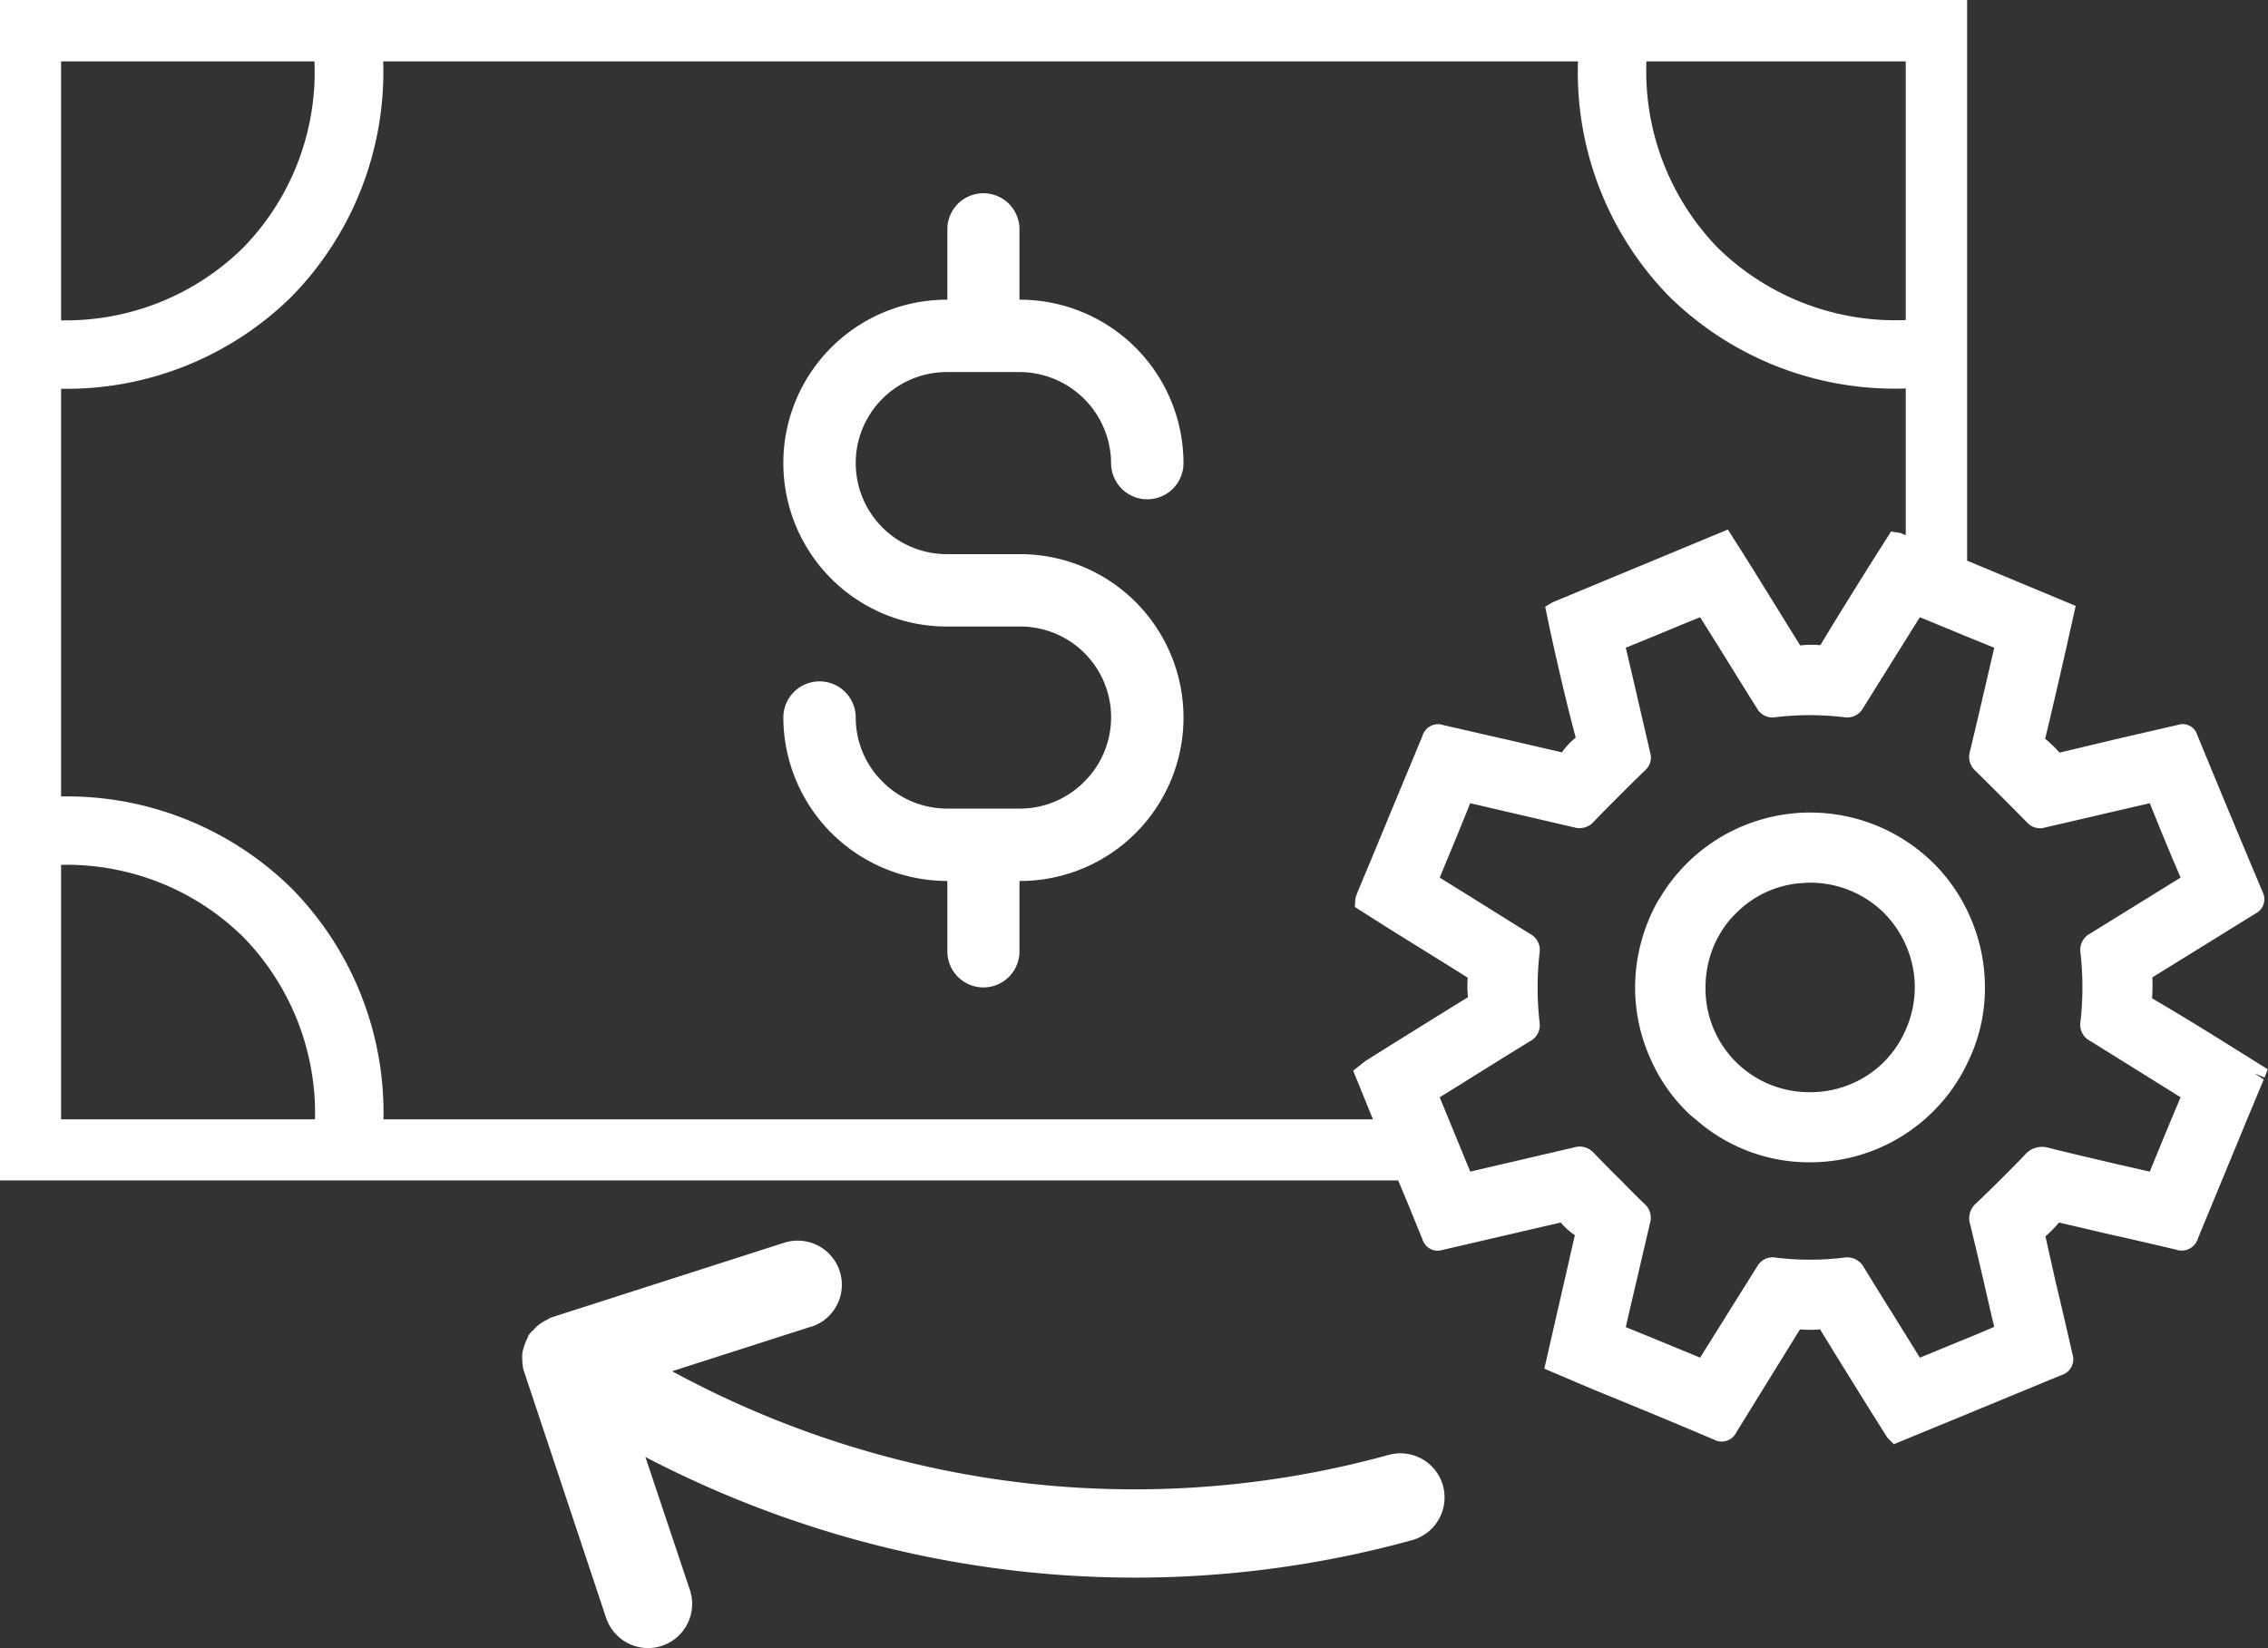 <?xml version="1.0" encoding="UTF-8" standalone="no"?><svg xmlns="http://www.w3.org/2000/svg" xmlns:xlink="http://www.w3.org/1999/xlink" fill="#feffff" height="58.3" preserveAspectRatio="xMidYMid meet" version="1" viewBox="0.0 0.0 80.2 58.3" width="80.2" zoomAndPan="magnify"><rect x="0.0" y="0.0" width="80.2" height="58.3" fill="#333333" stroke="none"/><g data-name="30" id="change1_1"><path d="M28.69,46.921,23.767,48.5A34.562,34.562,0,0,0,34.576,52.22a33.767,33.767,0,0,0,14.52-.758,1.563,1.563,0,0,1,1.928,1.08,1.568,1.568,0,0,1-1.08,1.93,36.885,36.885,0,0,1-15.879.825,37.683,37.683,0,0,1-11.243-3.764l1.573,4.7a1.564,1.564,0,0,1-.985,1.978,1.535,1.535,0,0,1-.645.073,1.563,1.563,0,0,1-1.331-1.059l-2.922-8.774a1.457,1.457,0,0,1-.041-.312,1.6,1.6,0,0,1,0-.271,1.242,1.242,0,0,1,.065-.255,1.8,1.8,0,0,1,.123-.3.382.382,0,0,1,.046-.1l.011-.016a.623.623,0,0,1,.129-.137,1.567,1.567,0,0,1,.224-.216,1.528,1.528,0,0,1,.281-.165.588.588,0,0,1,.158-.085l8.223-2.639a1.564,1.564,0,0,1,1.964,1.01,1.562,1.562,0,0,1-1.009,1.963ZM79.15,37.17l1.04.65-.11.29-.35-.14.32.21-.61,1.46c-.57,1.39-1.15,2.78-1.72,4.17a.6.6,0,0,1-.77.39c-.76-.18-1.53-.36-2.3-.53l-1.84-.43a4.433,4.433,0,0,1-.48.49l.37,1.65c.2.83.39,1.66.58,2.49a.593.593,0,0,1-.39.77c-1.41.58-2.83,1.17-4.24,1.75l-1.68.69-.23-.23-.56-.89c-.61-.98-1.22-1.96-1.82-2.94a4.208,4.208,0,0,1-.71,0L61.4,50.66a.575.575,0,0,1-.79.26q-2.115-.9-4.26-1.77l-1.74-.74.64-2.8c.15-.64.29-1.28.44-1.92a2.539,2.539,0,0,1-.5-.45l-4.18.97a.558.558,0,0,1-.7-.35c-.29-.71-.57-1.41-.87-2.11H0V0H69.56V19.83l3.84,1.6-.41,1.83c-.22.96-.44,1.92-.67,2.87a4.665,4.665,0,0,1,.51.49l1.97-.47,2.21-.51a.538.538,0,0,1,.69.36q1.14,2.775,2.31,5.55a.566.566,0,0,1-.25.76L78,33.4l-1.89,1.17a6.119,6.119,0,0,1-.01.74C77.11,35.9,78.13,36.53,79.15,37.17Zm-20.93-35a8.961,8.961,0,0,0,2.53,6.6,8.975,8.975,0,0,0,6.64,2.55V2.17ZM2.16,11.33A8.938,8.938,0,0,0,8.59,8.77a8.906,8.906,0,0,0,2.53-6.6H2.16Zm8.98,28.26a8.941,8.941,0,0,0-2.55-6.46,8.9,8.9,0,0,0-6.43-2.54v9Zm40.77-4.32a3.962,3.962,0,0,1-.01-.69c-.95-.6-1.9-1.18-2.84-1.77l-1.15-.73.02-.32.08-.22.54-1.29c.58-1.41,1.17-2.82,1.75-4.22a.575.575,0,0,1,.75-.38c.76.17,1.52.35,2.28.52l1.9.44a2.6,2.6,0,0,1,.49-.52c-.31-1.16-.59-2.37-.86-3.58l-.22-1.05.27-.16,6.19-2.57.68,1.07c.63,1.01,1.25,2.02,1.88,3.03a3.328,3.328,0,0,1,.71-.01c.56-.93,1.14-1.86,1.72-2.79l.78-1.23.33.05.19.08V13.74a11.376,11.376,0,0,1-8.36-3.25A11.347,11.347,0,0,1,55.8,2.17H13.55a11.356,11.356,0,0,1-3.24,8.32,11.324,11.324,0,0,1-8.15,3.26V28.17a11.324,11.324,0,0,1,8.14,3.24,11.312,11.312,0,0,1,3.26,8.18H48.55l-.7-1.72.43-.34.86-.54C50.07,36.41,50.99,35.84,51.91,35.27Zm25.2,3.54-3.21-2a.637.637,0,0,1-.33-.68,10.878,10.878,0,0,0,0-2.42.655.655,0,0,1,.34-.69l3.2-1.98c-.38-.88-.74-1.76-1.09-2.63-.74.17-1.47.34-2.2.51l-1.51.35a.608.608,0,0,1-.62-.17c-.61-.62-1.22-1.23-1.84-1.84a.66.66,0,0,1-.2-.64c.16-.67.32-1.33.47-1.99l.4-1.72-.96-.39-1.67-.69-.37.59c-.04.07-.09.14-.13.21l-1.5,2.4a.646.646,0,0,1-.66.34,10.2,10.2,0,0,0-2.47,0,.633.633,0,0,1-.64-.33c-.56-.89-1.11-1.79-1.67-2.68l-.33-.53-.64.26c-.66.28-1.33.55-1.99.82.18.76.35,1.49.52,2.23l.34,1.47a.6.6,0,0,1-.17.63q-.93.9-1.83,1.83a.663.663,0,0,1-.66.2l-3.7-.86-.45,1.11-.63,1.52.45.28c.92.57,1.84,1.15,2.76,1.72a.638.638,0,0,1,.32.67,11.059,11.059,0,0,0,0,2.44.639.639,0,0,1-.34.68c-.86.53-1.73,1.07-2.59,1.61l-.6.37.32.78.76,1.85,3.69-.86a.657.657,0,0,1,.65.17c.33.34.65.67.99,1,.27.28.55.56.83.83a.65.65,0,0,1,.2.67l-.37,1.58c-.16.7-.33,1.4-.49,2.11.89.36,1.76.72,2.63,1.08.39-.63.78-1.24,1.16-1.86l.86-1.37a.619.619,0,0,1,.64-.31,9.96,9.96,0,0,0,2.44,0,.667.667,0,0,1,.68.33c.35.57.7,1.14,1.06,1.71l.93,1.5c.64-.26,1.26-.52,1.88-.77l.75-.32-.11-.45q-.36-1.6-.75-3.21a.685.685,0,0,1,.21-.7c.59-.56,1.17-1.14,1.73-1.72a.793.793,0,0,1,.81-.26c.79.2,1.58.38,2.38.57l1.23.28C76.38,40.56,76.74,39.68,77.11,38.81ZM33.48,13.16h2.59a3.244,3.244,0,0,1,3.22,3.22,1.28,1.28,0,1,0,2.56,0,5.787,5.787,0,0,0-5.78-5.78h-.02V8.11a1.275,1.275,0,0,0-2.55,0V10.6h-.02a5.78,5.78,0,0,0,0,11.56h2.59a3.21,3.21,0,0,1,2.27,5.49,3.2,3.2,0,0,1-2.27.95H33.48a3.223,3.223,0,0,1-2.27-.95,3.181,3.181,0,0,1-.95-2.27,1.28,1.28,0,0,0-2.56,0,5.8,5.8,0,0,0,5.78,5.78h.02v2.49a1.275,1.275,0,0,0,2.55,0V31.16h.02a5.78,5.78,0,0,0,0-11.56H33.48a3.22,3.22,0,0,1,0-6.44ZM69.56,32.2a6.215,6.215,0,0,1,.63,2.73,5.951,5.951,0,0,1-.63,2.69,6.032,6.032,0,0,1-1.19,1.68A6.151,6.151,0,0,1,64,41.11a6.056,6.056,0,0,1-4.04-1.52,2.856,2.856,0,0,1-.33-.29,5.936,5.936,0,0,1-1.23-1.77,6.142,6.142,0,0,1-.58-2.61,6.258,6.258,0,0,1,.84-3.11l.02-.02a6.174,6.174,0,0,1,4.63-3.01,5.374,5.374,0,0,1,.7-.04,6.2,6.2,0,0,1,4.38,1.81A6.056,6.056,0,0,1,69.56,32.2Zm-1.85,2.74a3.7,3.7,0,0,0-.32-1.52,3.75,3.75,0,0,0-.75-1.11,3.709,3.709,0,0,0-2.62-1.09h-.01c-.12,0-.24.01-.36.02h-.01a3.6,3.6,0,0,0-2.25,1.06,3.283,3.283,0,0,0-.62.82.01.01,0,0,0-.01.01,3.762,3.762,0,0,0-.45,1.78,3.66,3.66,0,0,0,3.68,3.72h.02a3.684,3.684,0,0,0,2.61-1.07,3.644,3.644,0,0,0,.77-1.14A3.71,3.71,0,0,0,67.71,34.94Z"/></g></svg>